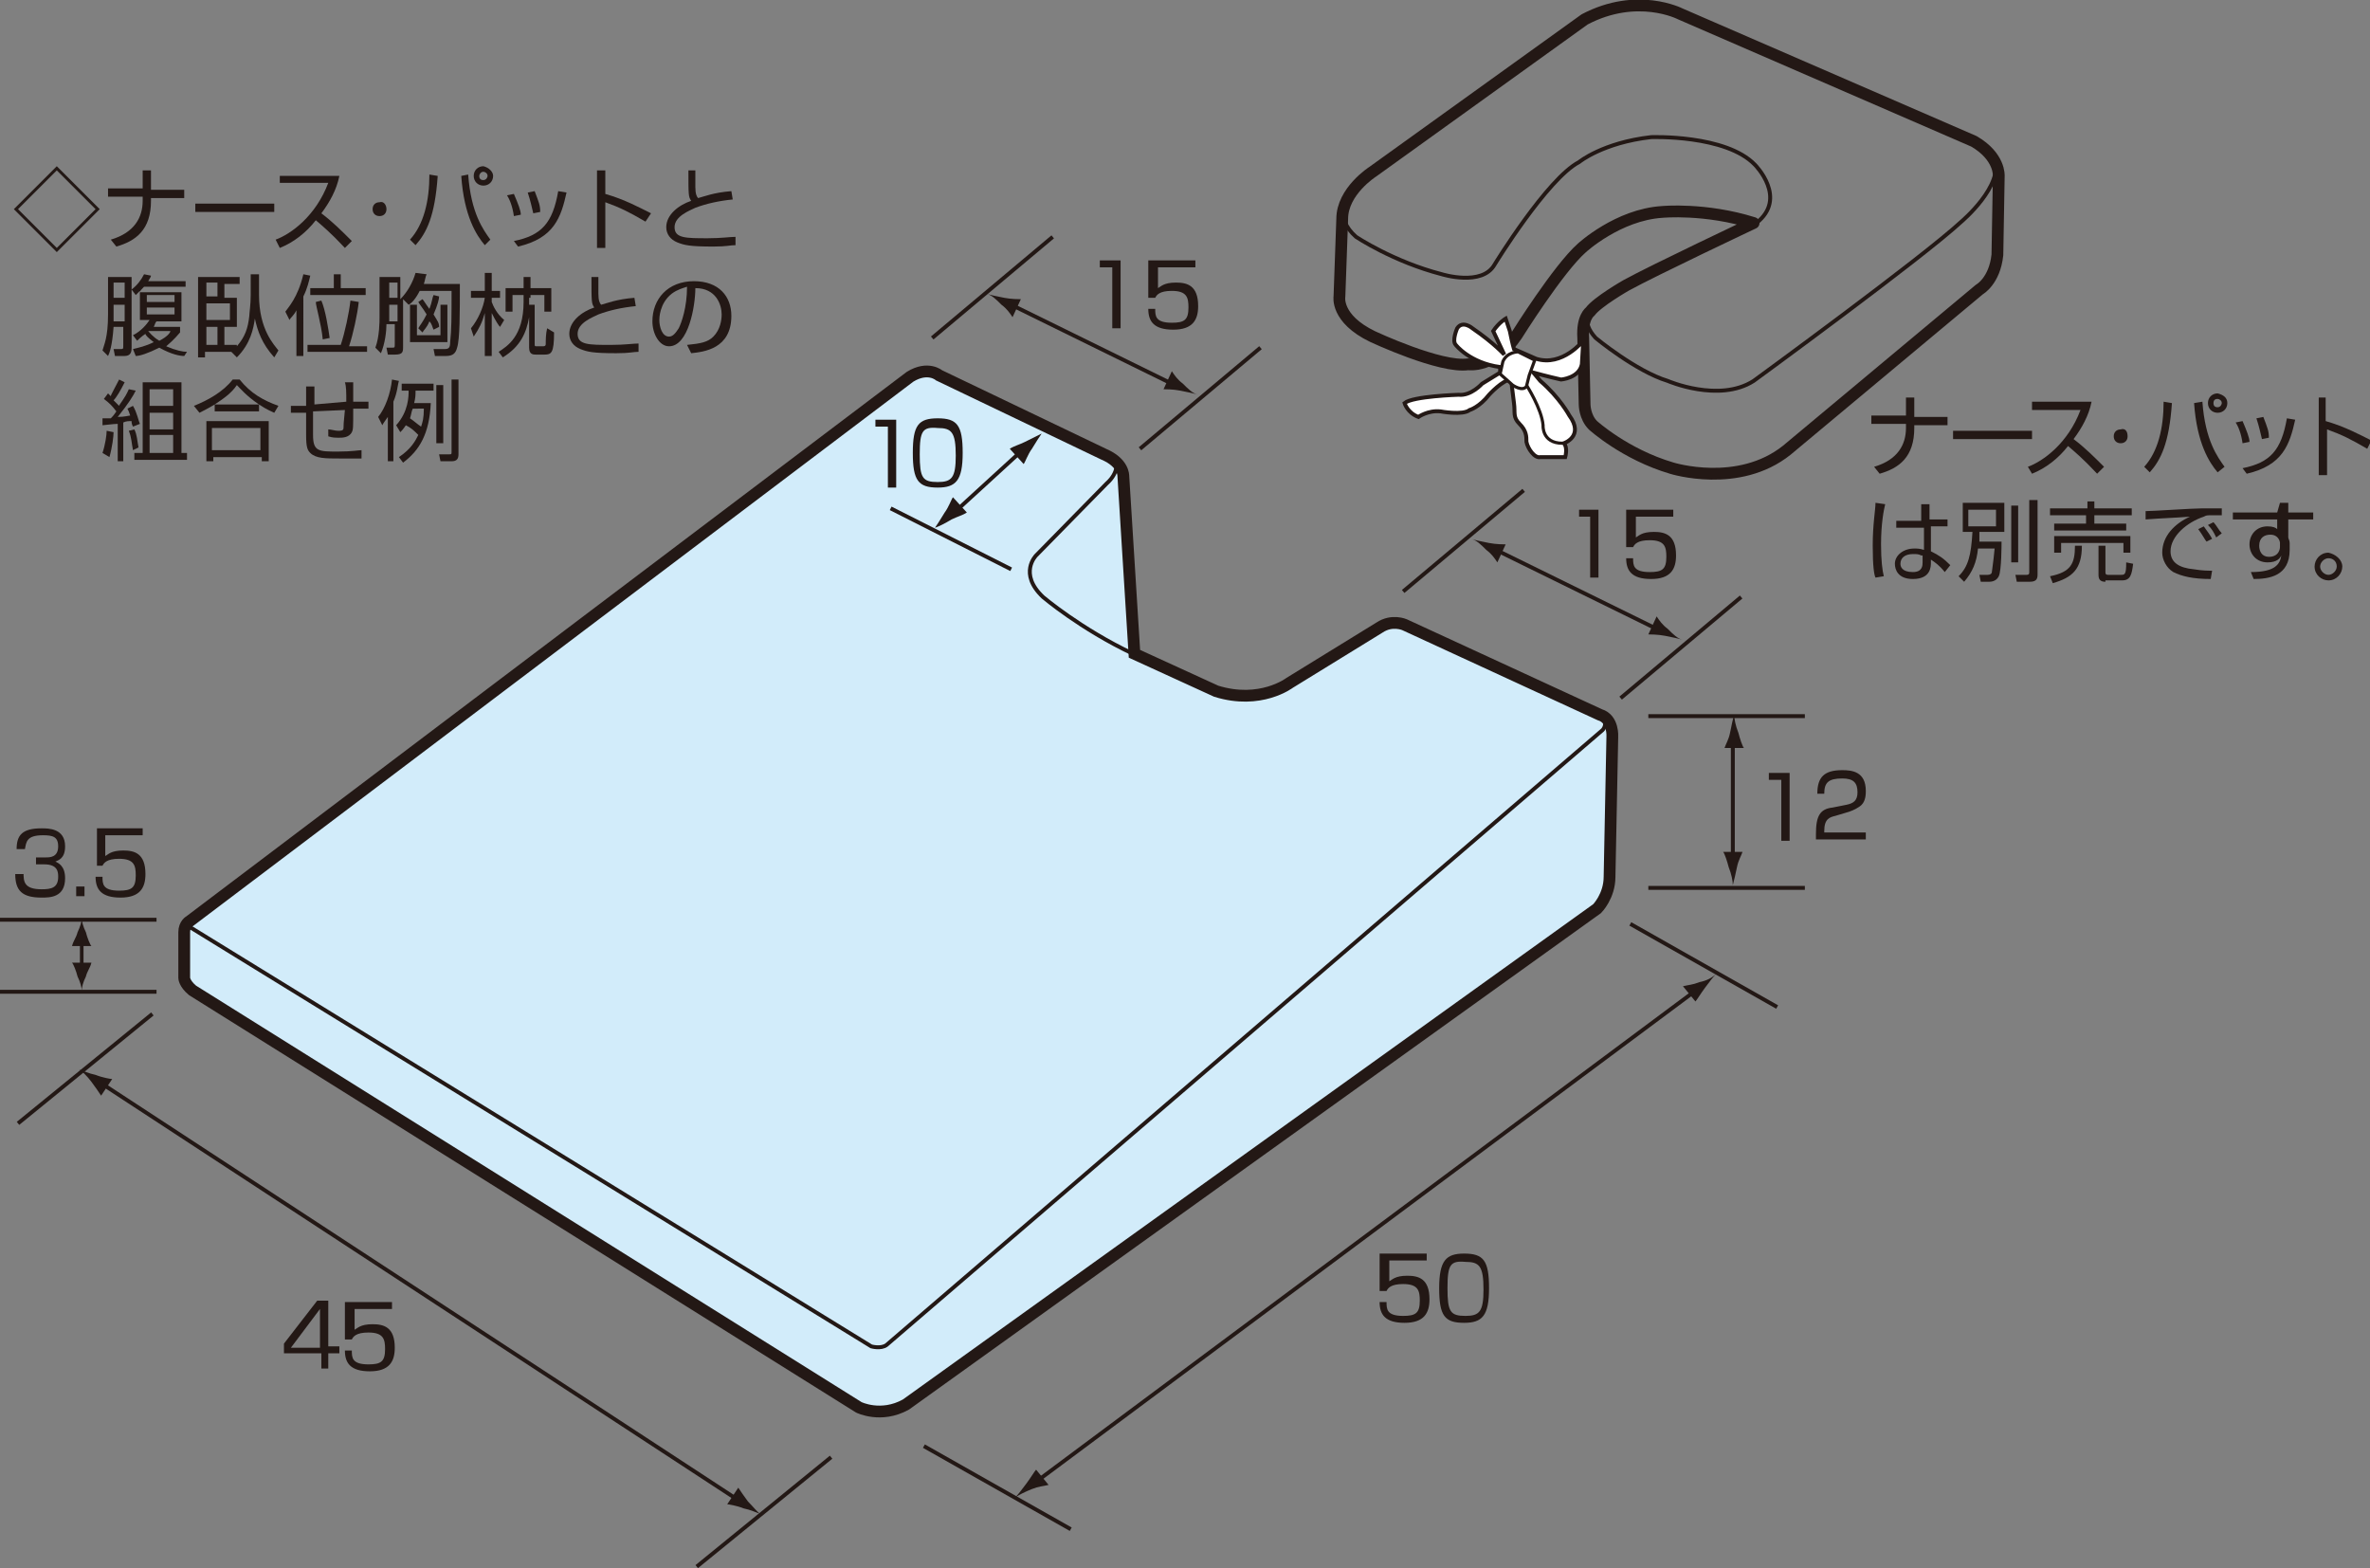 <?xml version="1.0" encoding="utf-8"?>
<!-- Generator: Adobe Illustrator 19.2.1, SVG Export Plug-In . SVG Version: 6.00 Build 0)  -->
<svg version="1.1" id="レイヤー_1" xmlns="http://www.w3.org/2000/svg" xmlns:xlink="http://www.w3.org/1999/xlink" x="0px"
	 y="0px" viewBox="0 0 171.1 113.2" style="enable-background:new 0 0 171.1 113.2;" xml:space="preserve">
<rect x="0" y="0" width="171.1" height="113.2" fill="#808080" stroke="none"/>
<style type="text/css">
	.st0{fill:#231815;}
	.st1{fill:#D2ECFA;stroke:#231815;stroke-width:0.85;}
	.st2{fill:none;stroke:#231815;stroke-width:0.283;}
	.st3{fill:none;stroke:#231815;stroke-width:0.85;stroke-linecap:round;stroke-linejoin:round;}
	.st4{fill:#FFFFFF;stroke:#231815;stroke-width:0.283;}
	.st5{fill:#FFFFFF;stroke:#231815;stroke-width:0.227;}
	.st6{fill:none;stroke:#231815;stroke-width:0.227;}
	.st7{fill:none;stroke:#231815;stroke-width:0.26;}
</style>
<g>
	<path class="st0" d="M7.2,15.1l-3.1,3.1L1,15.1L4.1,12L7.2,15.1z M4.1,12.3l-2.8,2.8l2.8,2.8l2.8-2.8L4.1,12.3z"/>
	<path class="st0" d="M10.3,13.7v-1.4h0.6v1.4h2.4v0.6h-2.4v0.2c0,2.1-1.1,2.9-2.5,3.3L8,17.3c1.7-0.5,2.3-1.6,2.3-2.8v-0.3H7.8
		v-0.6H10.3z"/>
	<path class="st0" d="M19.8,14.7v0.6h-5.7v-0.6H19.8z"/>
	<path class="st0" d="M19.9,17.3c1.1-0.4,2.9-1.7,3.8-4.1h-3.5v-0.5h4.3c-0.2,1-0.7,1.9-1.3,2.7c0.8,0.6,1.5,1.3,2.2,2l-0.5,0.5
		c-0.4-0.4-0.8-0.9-2.1-2c-0.7,0.9-1.6,1.6-2.6,2L19.9,17.3z"/>
	<path class="st0" d="M27.9,15.1c0,0.3-0.2,0.5-0.5,0.5c-0.3,0-0.5-0.2-0.5-0.5c0-0.3,0.2-0.5,0.5-0.5
		C27.7,14.5,27.9,14.8,27.9,15.1z"/>
	<path class="st0" d="M29.6,17.3c1-1.1,1.4-2.8,1.4-4.7l0.6,0.1c-0.2,2.9-0.8,4.1-1.6,5L29.6,17.3z M33.8,12.6
		c0.2,2.8,1.1,4,1.6,4.7L35,17.7c-0.6-0.7-1.5-2.1-1.7-5L33.8,12.6z M35.6,12.7c0,0.4-0.3,0.7-0.7,0.7c-0.4,0-0.7-0.3-0.7-0.7
		c0-0.4,0.3-0.7,0.7-0.7C35.3,12.1,35.6,12.4,35.6,12.7z M34.6,12.7c0,0.2,0.1,0.3,0.3,0.3c0.2,0,0.3-0.2,0.3-0.3
		c0-0.2-0.2-0.3-0.3-0.3C34.7,12.4,34.6,12.6,34.6,12.7z"/>
	<path class="st0" d="M37.1,15.6c-0.1-0.7-0.3-1.2-0.5-1.5l0.5-0.1c0.3,0.7,0.5,1.2,0.5,1.5L37.1,15.6z M37.1,17.4
		c2-0.4,2.8-1.3,3.2-3.6l0.6,0.1c-0.4,1.8-0.9,3.3-3.5,3.9L37.1,17.4z M38.5,15.4c-0.1-0.4-0.2-0.9-0.4-1.5l0.5-0.1
		c0.3,0.8,0.4,1,0.4,1.5L38.5,15.4z"/>
	<path class="st0" d="M43.7,12.3V14c1.4,0.4,2.5,1,3.3,1.4L46.6,16c-1.2-0.7-1.8-1-2.9-1.4v3.3h-0.6v-5.6H43.7z"/>
	<path class="st0" d="M50.2,12.3c0,0.4,0,0.8,0,1.2c0,0.5,0.1,0.7,0.2,0.8c0.4-0.1,1.1-0.4,2.4-0.5l0.1,0.6c-1,0.1-1.9,0.3-2.7,0.6
		c-0.4,0.2-1.5,0.6-1.5,1.4c0,0.8,0.8,0.8,2.4,0.8c1,0,1.6-0.1,2-0.1l0,0.6c-0.4,0-0.6,0.1-1.6,0.1c-1.7,0-2.1-0.1-2.6-0.3
		c-0.5-0.2-0.8-0.6-0.8-1.1c0-0.9,0.9-1.6,1.8-1.9c-0.2-0.3-0.2-0.4-0.2-2.2H50.2z"/>
	<path class="st0" d="M9.5,19.9v5.2c0,0.2,0,0.6-0.5,0.6H8.3l-0.1-0.5h0.5c0.2,0,0.2,0,0.2-0.3v-1.3H8.2c-0.1,1.4-0.3,1.9-0.4,2.1
		l-0.4-0.4c0.1-0.4,0.4-0.9,0.4-2.6v-2.7H9.5z M9,20.4H8.2v1.1H9V20.4z M9,22H8.2v1.2H9V22z M13.3,25.7c-0.3,0-0.9-0.1-1.8-0.6
		c-0.8,0.4-1.4,0.6-1.7,0.6l-0.2-0.5c0.4-0.1,0.9-0.2,1.5-0.5c-0.4-0.3-0.6-0.5-0.6-0.6c-0.3,0.2-0.5,0.4-0.6,0.5l-0.3-0.4
		c0.6-0.3,1-0.8,1.2-1.1h-0.7V21c-0.1,0.1-0.2,0.2-0.3,0.3l-0.3-0.4c0.4-0.3,0.7-0.7,0.9-1.1l0.5,0.1c0,0.1-0.1,0.2-0.2,0.4h2.7v0.4
		h-3c-0.2,0.2-0.3,0.3-0.3,0.4h3v2.1h-1.8c-0.1,0.1-0.1,0.2-0.2,0.4h1.9v0.4c-0.1,0.1-0.4,0.5-1,1c0.7,0.3,1.2,0.4,1.5,0.4
		L13.3,25.7z M12.6,21.3h-2v0.5h2V21.3z M12.6,22.2h-2v0.5h2V22.2z M10.7,23.9c0.1,0.1,0.3,0.4,0.8,0.7c0.6-0.3,0.8-0.6,0.8-0.7
		L10.7,23.9L10.7,23.9z"/>
	<path class="st0" d="M18.2,19.8h0.5v1.5c0,2.5,1.1,3.6,1.4,4l-0.3,0.5c-0.9-1-1.2-1.9-1.4-2.8c-0.1,0.7-0.3,1.8-1.3,2.8l-0.4-0.4
		l0,0h-1.9v0.4h-0.5V20h3v0.5h-1.1v1h0.9v2.1h-0.9v1.3h0.9v0.1c0.6-0.7,0.8-1.3,0.9-2.2c0-0.2,0.1-0.8,0.1-1.5V19.8z M15.7,20.4
		h-0.8v1h0.8V20.4z M16.6,21.9h-1.7v1.2h1.7V21.9z M15.7,23.6h-0.8v1.3h0.8V23.6z"/>
	<path class="st0" d="M21.9,25.7h-0.5v-3.3c-0.2,0.4-0.4,0.5-0.5,0.7l-0.3-0.6c0.2-0.3,0.9-1,1.3-2.7l0.5,0.1
		c-0.1,0.4-0.2,0.9-0.5,1.5V25.7z M26.5,24.9v0.5h-4.3v-0.5h2.4c0.3-0.9,0.6-2.3,0.7-3.2l0.6,0.1c-0.1,0.9-0.4,2.3-0.7,3.2H26.5z
		 M24.6,19.8v1h1.8v0.5h-4v-0.5h1.7v-1H24.6z M23.2,21.7c0.3,0.7,0.5,2,0.6,2.7l-0.5,0.1c-0.1-1.1-0.5-2.4-0.5-2.7L23.2,21.7z"/>
	<path class="st0" d="M30.8,19.8c-0.1,0.2-0.1,0.4-0.2,0.7h2.6c0,2.1,0,4-0.2,4.6c-0.1,0.4-0.3,0.6-0.8,0.6h-0.8l-0.1-0.5l0.8,0
		c0.3,0,0.4-0.1,0.4-0.5c0.1-0.9,0.1-1.8,0.1-3.7h-2.3c-0.3,0.6-0.6,0.9-0.8,1l-0.4-0.4v3.4c0,0.4,0,0.6-0.6,0.6h-0.5l-0.1-0.5
		l0.4,0c0.2,0,0.2,0,0.2-0.3v-1.4h-0.6c0,0.5-0.1,1.4-0.4,2.1l-0.4-0.4c0.3-0.8,0.3-1.9,0.3-2.2V20h1.5v1.6c0.5-0.5,0.9-1.2,1.1-1.9
		L30.8,19.8z M28.7,20.4h-0.6v1.1h0.6V20.4z M28.7,22h-0.6v1.2h0.6V22z M32.2,24.7h-2.6v-2.7h0.5v2.2h1.7v-2.2h0.5V24.7z M31.3,23.8
		c-0.1-0.2-0.1-0.4-0.3-0.6c-0.2,0.5-0.4,0.6-0.5,0.8l-0.3-0.3c0.1-0.2,0.3-0.4,0.6-1c-0.3-0.5-0.5-0.7-0.6-0.9l0.3-0.2
		c0.1,0.1,0.2,0.3,0.5,0.7c0.2-0.5,0.2-0.8,0.3-1l0.4,0.1c0,0.2-0.1,0.6-0.4,1.3c0.3,0.5,0.4,0.6,0.4,0.9L31.3,23.8z"/>
	<path class="st0" d="M36.1,23.6c-0.1-0.1-0.3-0.4-0.6-1v3.1H35v-3.1c-0.2,0.7-0.4,1.1-0.8,1.7L34,23.7c0.5-0.6,0.9-1.5,1-2.2h-1V21
		h1v-1.3h0.5V21h0.6v0.5h-0.6v0.3c0.1,0.3,0.4,0.9,0.9,1.3L36.1,23.6z M38.2,21.5c0,0.3,0,0.4,0,0.5h0.4v2.8c0,0.2,0,0.2,0.2,0.2
		h0.4c0.2,0,0.2-0.1,0.2-0.2c0-0.2,0-0.7,0.1-1.1L40,24c0,1.5-0.2,1.6-0.7,1.6h-0.6c-0.2,0-0.5,0-0.5-0.5v-2.2
		c-0.2,1.1-0.6,2.1-1.9,2.9l-0.3-0.4c0.6-0.4,1.8-1.1,1.8-3.6v-0.5h-0.8v1.2h-0.5v-1.7h1.3v-0.8h0.5v0.8h1.5v1.7h-0.5v-1.2h-1V21.5z
		"/>
	<path class="st0" d="M43.2,20c0,0.4,0,0.8,0,1.2c0,0.5,0.1,0.7,0.2,0.8c0.4-0.1,1.1-0.4,2.4-0.5l0.1,0.6c-1,0.1-1.9,0.3-2.7,0.6
		c-0.4,0.2-1.5,0.6-1.5,1.4c0,0.8,0.8,0.8,2.4,0.8c1,0,1.6-0.1,2-0.1l0,0.6c-0.4,0-0.6,0.1-1.6,0.1c-1.7,0-2.1-0.1-2.6-0.3
		c-0.5-0.2-0.8-0.6-0.8-1.1c0-0.9,0.9-1.6,1.8-1.9c-0.2-0.3-0.2-0.4-0.2-2.2H43.2z"/>
	<path class="st0" d="M49.6,24.9c1-0.1,1.5-0.2,1.9-0.6c0.5-0.5,0.6-1.2,0.6-1.6c0-0.7-0.4-1.9-1.9-1.9c0,1.3-0.5,4.2-1.9,4.2
		c-0.7,0-1.2-0.9-1.2-1.8c0-1.6,1.1-2.9,3-2.9c1.8,0,2.7,1.1,2.7,2.5c0,2.4-2,2.6-2.9,2.7L49.6,24.9z M48.5,21.2
		c-0.9,0.7-0.9,1.8-0.9,1.9c0,0.5,0.2,1.2,0.7,1.2c0.3,0,0.5-0.3,0.7-0.6c0.2-0.4,0.6-1.5,0.6-3C49.3,20.8,48.9,20.9,48.5,21.2z"/>
	<path class="st0" d="M7.4,32.7c0.2-0.6,0.3-1.3,0.3-1.6l0.5,0.1c0,0.3-0.1,1.1-0.3,1.8L7.4,32.7z M9.8,28.2
		c-0.2,0.4-0.5,0.9-1.3,1.9c0.5,0,0.8-0.1,0.9-0.1c-0.1-0.3-0.1-0.3-0.2-0.5l0.4-0.2c0.3,0.5,0.4,1.1,0.5,1.3l-0.5,0.2
		c-0.1-0.2-0.1-0.3-0.1-0.4c-0.2,0-0.4,0-0.6,0.1v2.8H8.5v-2.7c-0.3,0-1,0.1-1.1,0.1l0-0.5c0.2,0,0.2,0,0.6,0
		c0.1-0.1,0.2-0.2,0.4-0.5c-0.3-0.4-0.5-0.6-0.9-0.9l0.3-0.4c0.1,0.1,0.1,0.1,0.2,0.2C8,28.5,8.3,28,8.6,27.4L9,27.6
		c-0.3,0.6-0.6,1.1-0.8,1.3c0.2,0.2,0.3,0.3,0.4,0.4c0-0.1,0.4-0.5,0.7-1.2L9.8,28.2z M9.6,32.5c-0.1-0.5-0.1-0.9-0.3-1.4L9.7,31
		c0.2,0.4,0.2,0.8,0.3,1.3L9.6,32.5z M13.1,27.6v5.1h0.4v0.5H9.7v-0.5h0.6v-5.1H13.1z M12.5,28.1h-1.7v1.2h1.7V28.1z M12.5,29.8
		h-1.7v1.2h1.7V29.8z M12.5,31.4h-1.7v1.3h1.7V31.4z"/>
	<path class="st0" d="M18.7,29.7h-3.2v-0.5c-0.5,0.3-0.9,0.5-1.1,0.6L14,29.3c1-0.4,2.1-1,2.8-1.9h0.5c0.8,1,1.7,1.5,2.8,1.9
		l-0.3,0.5c-0.2-0.1-0.5-0.2-1.1-0.6V29.7z M19.4,30.4v2.9h-0.5V33h-3.5v0.3h-0.5v-2.9H19.4z M18.8,30.9h-3.5v1.6h3.5V30.9z
		 M18.7,29.2c-0.9-0.6-1.4-1.2-1.6-1.4c-0.4,0.6-1,1-1.6,1.4H18.7z"/>
	<path class="st0" d="M25.5,27.6c0,0.2,0,1.2,0,1.4l1.1,0v0.5l-1.1,0c0,1.4,0,1.5-0.1,1.7c-0.2,0.4-0.7,0.4-0.9,0.4
		c-0.3,0-0.5,0-0.8-0.1V31c0.2,0,0.5,0.1,0.7,0.1c0.2,0,0.4,0,0.4-0.2c0-0.2,0-0.3,0.1-1.3l-2.3,0.1l0,1.7c0,1.2,0.4,1.2,1.8,1.2
		c1,0,1.5-0.1,1.7-0.1l0,0.6c-0.2,0-0.6,0-1.6,0c-1,0-1.7,0-2.1-0.4c-0.2-0.2-0.3-0.4-0.3-1.3v-1.6l-1.1,0l0-0.5l1.1,0v-1.4h0.6
		l0,1.3L25,29c0-0.7,0-1.1-0.1-1.4L25.5,27.6z"/>
	<path class="st0" d="M28.5,33.3H28v-3.2c-0.2,0.3-0.3,0.4-0.4,0.6l-0.3-0.6c0.5-0.6,0.9-1.7,1-2.7l0.5,0.1
		c-0.1,0.3-0.1,0.8-0.4,1.5V33.3z M31.1,29.1c-0.1,2.2-0.8,3.4-2,4.3l-0.3-0.4c0.9-0.6,1.2-1.2,1.4-1.6c-0.3-0.3-0.5-0.5-0.9-0.7
		c-0.2,0.3-0.3,0.4-0.4,0.5l-0.3-0.5c0.9-1,0.9-2.1,0.9-2.5H29v-0.5h2.3v0.5H30c0,0.3,0,0.5-0.1,0.9H31.1z M29.8,29.5
		c-0.1,0.2-0.1,0.4-0.2,0.7c0.3,0.2,0.5,0.4,0.8,0.6c0.1-0.3,0.2-0.6,0.2-1.3H29.8z M32,27.8V32h-0.5v-4.2H32z M33.1,27.4v5.4
		c0,0.3-0.1,0.5-0.5,0.5h-0.8l-0.1-0.5l0.7,0c0.2,0,0.2,0,0.2-0.2v-5.2H33.1z"/>
</g>
<g>
	<path class="st0" d="M137.6,30.1v-1.4h0.6v1.4h2.4v0.6h-2.4v0.2c0,2.1-1.1,2.9-2.5,3.3l-0.4-0.5c1.7-0.5,2.3-1.6,2.3-2.8v-0.3h-2.5
		v-0.6H137.6z"/>
	<path class="st0" d="M146.7,31.1v0.6h-5.7v-0.6H146.7z"/>
	<path class="st0" d="M146.4,33.7c1.1-0.4,2.9-1.7,3.8-4.1h-3.5V29h4.3c-0.2,1-0.7,1.9-1.3,2.7c0.8,0.6,1.5,1.3,2.2,2l-0.5,0.5
		c-0.4-0.4-0.8-0.9-2.1-2c-0.7,0.9-1.6,1.6-2.6,2L146.4,33.7z"/>
	<path class="st0" d="M153.6,31.5c0,0.3-0.2,0.5-0.5,0.5c-0.3,0-0.5-0.2-0.5-0.5c0-0.3,0.2-0.5,0.5-0.5
		C153.4,30.9,153.6,31.1,153.6,31.5z"/>
	<path class="st0" d="M154.8,33.7c1-1.1,1.4-2.8,1.4-4.7l0.6,0.1c-0.2,2.9-0.8,4.1-1.6,5L154.8,33.7z M159,29c0.2,2.8,1.1,4,1.6,4.7
		l-0.5,0.4c-0.6-0.7-1.5-2.1-1.7-5L159,29z M160.8,29.1c0,0.4-0.3,0.7-0.7,0.7c-0.4,0-0.7-0.3-0.7-0.7c0-0.4,0.3-0.7,0.7-0.7
		C160.5,28.5,160.8,28.7,160.8,29.1z M159.8,29.1c0,0.2,0.1,0.3,0.3,0.3c0.2,0,0.3-0.2,0.3-0.3c0-0.2-0.2-0.3-0.3-0.3
		C159.9,28.8,159.8,28.9,159.8,29.1z"/>
	<path class="st0" d="M161.9,32c-0.1-0.7-0.3-1.2-0.5-1.5l0.5-0.1c0.3,0.7,0.5,1.2,0.5,1.5L161.9,32z M161.9,33.8
		c2-0.4,2.8-1.3,3.2-3.6l0.6,0.1c-0.4,1.8-0.9,3.3-3.5,3.9L161.9,33.8z M163.3,31.7c-0.1-0.4-0.2-0.9-0.4-1.5l0.5-0.1
		c0.3,0.8,0.4,1,0.4,1.5L163.3,31.7z"/>
	<path class="st0" d="M167.9,28.7v1.7c1.4,0.4,2.5,1,3.3,1.4l-0.3,0.6c-1.2-0.7-1.8-1-2.9-1.4v3.3h-0.6v-5.6H167.9z"/>
	<path class="st0" d="M136.1,36.4c-0.1,0.4-0.3,1.4-0.3,2.9c0,1.2,0.1,1.9,0.2,2.3l-0.6,0.1c-0.1-0.2-0.2-0.8-0.2-2.3
		c0-1.6,0.2-2.6,0.2-3.1L136.1,36.4z M138.7,37.5l0-1.1h0.6l0,1.1h1.3V38h-1.2l0,1.8c0.6,0.3,0.9,0.5,1.4,1l-0.4,0.5
		c-0.4-0.5-0.7-0.7-1-0.9v0.2c0,0.3,0,1.2-1.3,1.2c-1.1,0-1.3-0.7-1.3-1.1c0-0.6,0.6-1.1,1.4-1.1c0.2,0,0.4,0,0.7,0.1l0-1.6h-2v-0.5
		H138.7z M138.7,40.1c-0.2-0.1-0.3-0.1-0.6-0.1c-0.6,0-0.9,0.3-0.9,0.7c0,0.2,0.1,0.6,0.9,0.6c0.7,0,0.7-0.5,0.7-0.7V40.1z"/>
	<path class="st0" d="M144.5,39.1c0,0.2,0,2.1-0.2,2.5c-0.1,0.2-0.3,0.4-0.7,0.4h-0.6l-0.1-0.5l0.6,0c0.2,0,0.3-0.1,0.3-0.2
		c0-0.1,0.1-0.6,0.2-1.7h-1.2c-0.1,1-0.4,1.7-1,2.4l-0.4-0.4c0.7-0.7,0.9-1.5,1-3.2h-0.7v-2.1h3v2.1h-1.8c0,0.2,0,0.4,0,0.7H144.5z
		 M144.1,36.8h-2V38h2V36.8z M145.7,36.5v4.1h-0.5v-4.1H145.7z M147.1,36.1v5.4c0,0.4-0.2,0.5-0.6,0.5h-0.9l-0.1-0.5l0.8,0
		c0.2,0,0.2-0.1,0.2-0.2v-5.2H147.1z"/>
	<path class="st0" d="M148,41.6c1.5-0.3,1.8-0.9,1.8-2.2h0.5c0,1.7-0.7,2.3-2.1,2.7L148,41.6z M150.7,36.7v-0.5h0.5v0.5h2.7v0.5
		h-2.7v0.6h2.3v0.5h-5.2v-0.5h2.3v-0.6H148v-0.5H150.7z M153.8,38.7v1.2h-0.5v-0.7h-4.5v0.7h-0.5v-1.2H153.8z M152,42
		c-0.4,0-0.5-0.2-0.5-0.5v-2.1h0.5v1.9c0,0.1,0,0.2,0.2,0.2h0.9c0.3,0,0.4,0,0.4-0.9l0.5,0.1c-0.1,0.8-0.2,1.2-0.8,1.2H152z"/>
	<path class="st0" d="M160.4,37.2c-0.2,0-0.4,0-0.7,0c-0.4,0-0.4,0-0.6,0.1c-1.2,0.4-2.4,1.4-2.4,2.5c0,0.8,0.6,1.2,1.7,1.3
		c0.6,0.1,1,0.1,1.3,0.1l-0.1,0.6c-1.3,0-2.1-0.2-2.7-0.5c-0.5-0.3-0.8-0.9-0.8-1.4c0-1.2,0.9-2.1,2-2.6c-1.3,0.1-1.9,0.1-3.2,0.2
		l0-0.6c0.5,0,3.4-0.2,4.1-0.2c0.2,0,1.3,0,1.4,0L160.4,37.2z M159.3,39.1c-0.1-0.1-0.3-0.5-0.6-0.9l0.4-0.2
		c0.3,0.4,0.5,0.7,0.6,0.9L159.3,39.1z M160,38.8c-0.2-0.4-0.3-0.6-0.6-0.9l0.4-0.2c0.2,0.2,0.4,0.6,0.6,0.8L160,38.8z"/>
	<path class="st0" d="M164.6,36.3h0.6v0.7h1.8v0.5h-1.8v1.3c0,0.1,0.1,0.2,0.1,0.4c0,0.1,0,0.3,0,0.5c0,1.9-1.5,2.1-2.6,2.1
		l-0.2-0.5c1.8,0,2.1-0.6,2.2-1.2c-0.1,0.2-0.3,0.5-1,0.5c-0.8,0-1.3-0.6-1.3-1.3c0-0.7,0.5-1.3,1.3-1.3c0.4,0,0.6,0.1,0.7,0.2
		l0-0.7h-3.2v-0.5h3.2L164.6,36.3z M164.6,39.2c0-0.1-0.1-0.6-0.7-0.6c-0.4,0-0.8,0.2-0.8,0.8c0,0.4,0.2,0.8,0.7,0.8
		c0.8,0,0.8-0.7,0.8-0.7C164.6,39.3,164.6,39.2,164.6,39.2z"/>
	<path class="st0" d="M169.1,40.9c0,0.5-0.4,1-1,1c-0.5,0-1-0.4-1-1c0-0.5,0.4-1,1-1C168.6,40,169.1,40.4,169.1,40.9z M167.5,40.9
		c0,0.3,0.3,0.6,0.6,0.6c0.3,0,0.6-0.3,0.6-0.6c0-0.4-0.3-0.6-0.6-0.6C167.8,40.3,167.5,40.6,167.5,40.9z"/>
</g>
<g>
	<g>
		<path class="st0" d="M80.9,18.8v4.9h-0.6v-4.4h-0.9v-0.5H80.9z"/>
		<path class="st0" d="M86.3,18.8v0.5h-2.7l0,1.5c0.2-0.1,0.4-0.4,1.3-0.4c0.8,0,1.6,0.2,1.6,1.7c0,1-0.4,1.7-1.8,1.7
			c-1.4,0-1.8-0.6-1.8-1.5h0.5c0,0.5,0,1,1.2,1c0.9,0,1.2-0.2,1.2-1.1c0-0.7-0.1-1.2-1.2-1.2c-0.9,0-1.1,0.3-1.2,0.5h-0.5l0-2.7
			H86.3z"/>
	</g>
	<g>
		<path class="st0" d="M115.4,36.8v4.9h-0.6v-4.4H114v-0.5H115.4z"/>
		<path class="st0" d="M120.8,36.8v0.5h-2.7l0,1.5c0.2-0.1,0.4-0.4,1.3-0.4c0.8,0,1.6,0.2,1.6,1.7c0,1-0.4,1.7-1.8,1.7
			c-1.4,0-1.8-0.6-1.8-1.5h0.5c0,0.5,0,1,1.2,1c0.9,0,1.2-0.2,1.2-1.1c0-0.7-0.1-1.2-1.2-1.2c-0.9,0-1.1,0.3-1.2,0.5h-0.5l0-2.7
			H120.8z"/>
	</g>
	<g>
		<path class="st0" d="M129.2,55.8v4.9h-0.6v-4.4h-0.9v-0.5H129.2z"/>
		<path class="st0" d="M132.5,58.9c-0.4,0.1-0.8,0.2-0.8,1.1v0.1h3v0.5h-3.6v-0.4c0-1.3,0.3-1.8,1.2-1.9l1-0.2
			c0.5-0.1,0.8-0.3,0.8-0.9c0-0.7-0.3-1-1.1-1c-1,0-1.3,0.3-1.3,1.1h-0.5c0-1.2,0.5-1.7,1.8-1.7c0.7,0,1.7,0.1,1.7,1.5
			c0,0.2,0,0.7-0.3,1c-0.2,0.2-0.6,0.4-0.9,0.5L132.5,58.9z"/>
	</g>
	<g>
		<path class="st0" d="M103,90.5v0.5h-2.7l0,1.5c0.2-0.1,0.4-0.4,1.3-0.4c0.8,0,1.6,0.2,1.6,1.7c0,1-0.4,1.7-1.8,1.7
			c-1.4,0-1.8-0.6-1.8-1.5h0.5c0,0.5,0,1,1.2,1c0.9,0,1.2-0.2,1.2-1.1c0-0.7-0.1-1.2-1.2-1.2c-0.9,0-1.1,0.3-1.2,0.5h-0.5l0-2.7H103
			z"/>
		<path class="st0" d="M105.7,90.5c1.4,0,1.8,0.5,1.8,2.5c0,2-0.5,2.5-1.8,2.5c-1.4,0-1.8-0.5-1.8-2.5
			C103.9,91,104.4,90.5,105.7,90.5z M104.5,93c0,1.7,0.2,2,1.3,2c1,0,1.3-0.3,1.3-1.9c0-1.7-0.3-2-1.3-2
			C104.7,91,104.5,91.3,104.5,93z"/>
	</g>
	<g>
		<path class="st0" d="M23.7,94v3.2h0.8v0.5h-0.8v1.1h-0.5v-1.1h-2.7v-0.7l2.4-3.1H23.7z M23.1,94.5L21,97.3h2.1V94.5z"/>
		<path class="st0" d="M28.3,94v0.5h-2.7l0,1.5c0.2-0.1,0.4-0.4,1.3-0.4c0.8,0,1.6,0.2,1.6,1.7c0,1-0.4,1.7-1.8,1.7
			c-1.4,0-1.8-0.6-1.8-1.5h0.5c0,0.5,0,1,1.2,1c0.9,0,1.2-0.2,1.2-1.1c0-0.7-0.1-1.2-1.2-1.2c-0.9,0-1.1,0.3-1.2,0.5h-0.5l0-2.7
			H28.3z"/>
	</g>
	<g>
		<path class="st0" d="M1.7,63c0,0.6,0,1.2,1.3,1.2c0.7,0,1.2-0.1,1.2-0.9c0-0.3,0-0.9-1-0.9H2.6v-0.5h0.7c0.3,0,0.9,0,0.9-0.8
			c0-0.7-0.4-0.8-1.1-0.8c-1.2,0-1.2,0.5-1.3,1H1.2c0-1,0.4-1.5,1.8-1.5c0.5,0,1.7,0,1.7,1.3c0,0.9-0.5,1-0.7,1.1
			c0.2,0.1,0.7,0.3,0.7,1.2c0,1.4-1.1,1.4-1.7,1.4c-1.4,0-1.9-0.5-1.9-1.7H1.7z"/>
		<path class="st0" d="M6.1,64v0.7H5.5V64H6.1z"/>
		<path class="st0" d="M10.3,59.8v0.5H7.6l0,1.5c0.2-0.1,0.4-0.4,1.3-0.4c0.8,0,1.6,0.2,1.6,1.7c0,1-0.4,1.7-1.8,1.7
			c-1.4,0-1.8-0.6-1.8-1.5h0.5c0,0.5,0,1,1.2,1c0.9,0,1.2-0.2,1.2-1.1c0-0.7-0.1-1.2-1.2-1.2c-0.9,0-1.1,0.3-1.2,0.5H7l0-2.7H10.3z"
			/>
	</g>
	<path class="st1" d="M79.7,32.8l-11.9-5.7c0,0-0.8-0.7-2.1,0.1l-52,39.3c0,0-0.4,0.2-0.4,0.8v3.3c0,0,0,0.4,0.6,0.9L62,101.6
		c0,0,1.6,0.8,3.4-0.2l49.9-35.8c0,0,0.9-0.9,0.9-2.3l0.2-10.1c0,0,0.1-1.3-0.9-1.6l-14.1-6.5c0,0-0.9-0.4-1.8,0.2l-6.5,4
		c0,0-2.1,1.6-5.3,0.6l-5.9-2.7l-0.8-12.8C81.1,34.3,81.1,33.4,79.7,32.8z"/>
	<path class="st2" d="M80.6,33.3c0,0,0.2,0.8-0.7,1.6l-5.1,5.2c0,0-1.3,1.3,0.5,3c0,0,2.7,2.3,6.5,4.1"/>
	<path class="st2" d="M13.5,66.8l49.4,30.4c0,0,0.7,0.2,1.1-0.1l51.7-44.4c0,0,0.4-0.4,0-0.9"/>
	<g>
		<path class="st3" d="M114.4,1.4l-15.3,11c0,0-2.2,1.4-2.2,3.4l-0.2,5.6c0,0-0.3,1.6,2.4,2.9c0,0,4.9,2.3,6.9,2
			c0,0,1.9,0.3,3.5-2.1c0,0,3-4.8,4.7-6.3c0,0,2.6-2.4,5.8-2.6c0,0,3.1-0.3,6.6,0.8c0,0-7.2,3.4-9.2,4.5c0,0-2.1,1.2-2.6,1.9
			c0,0-0.6,0.4-0.5,1.9l0.1,4.8c0,0,0,0.9,0.6,1.5c0,0,2.3,2.1,5.7,3.1c0,0,4.8,1.5,8.3-1.3l13.9-11.6c0,0,1.1-0.6,1.3-2.5l0.1-5.7
			c0,0,0.1-1.4-1.8-2.5L121.3,1C121.3,1,118.2-0.6,114.4,1.4z"/>
		<path class="st2" d="M97.2,14.3c0,0-0.9,1.4,0.7,2.8c0,0,2.7,1.8,6.2,2.7c0,0,2.9,0.9,3.8-0.7c0,0,3.8-6.2,6.1-7.4
			c0,0,1.7-1.4,5.2-1.8c0,0,5.4-0.2,7.5,2c0,0,2.4,2.4,0.1,4.2"/>
		<path class="st2" d="M114.8,22.5c0,0-0.7,0.7,0.4,1.9c0,0,2.9,2.4,5.2,3.1c0,0,3.7,1.6,6.2,0c0,0,12.2-8.9,15-11.5
			c0,0,3.1-2.6,2.4-4.6"/>
		<path class="st4" d="M108.3,26.9c0,0-0.5,0.3-1.3,0.8c0,0-0.8,0.9-1.7,0.8c0,0-3.3,0.1-3.9,0.6c0,0,0.2,0.7,1,1
			c0,0,0.7-0.5,1.6-0.4c0,0,1.6,0.3,2.1-0.1c0,0,0.7-0.2,1.4-1.1c0,0,1-1.1,1.6-1.1c0,0,0.1,1,0.2,1.7c0.1,0.7-0.1,1,0.4,1.5
			c0.5,0.5,0.5,0.9,0.5,1.3c0.1,0.5,0.6,1.2,1,1.1L113,33c0,0,0.2-0.7-0.1-1c0,0,1.5-0.5,0.4-2c0,0-0.7-1.3-2.1-2.5l-0.5-0.6
			c0,0,1.1,0.3,2,0.5c0,0,1.3-0.1,1.5-1.1l0.1-1.7c0,0-1.5,1.9-3.4,1.3l-1.6-0.7c0,0-0.1-0.3-0.3-1.3l-0.3-0.9c0,0-0.5,0.3-0.9,0.9
			l0.8,1.7c0,0-0.7-0.8-2.3-1.9c0,0-0.7-0.6-1.1,0c0,0-0.4,0.9-0.1,1.2c0,0,1,1.3,3.2,1.6L108.3,26.9z"/>
		<path class="st5" d="M110.2,25.7l-0.6-0.3c0,0-0.8,0-1.1,0.7l-0.2,0.9l0.9,0.8c0,0,0.7,0.5,1,0.1l0.2-0.8l0.4-1.1L110.2,25.7z"/>
		<path class="st6" d="M110.2,27.8c0,0,1.1,1.7,1.2,2.9c0,0-0.1,1.3,1.4,1.3"/>
	</g>
	<line class="st2" x1="0" y1="66.4" x2="11.3" y2="66.4"/>
	<line class="st2" x1="119" y1="51.7" x2="130.3" y2="51.7"/>
	<line class="st2" x1="119" y1="64.1" x2="130.3" y2="64.1"/>
	<line class="st2" x1="0" y1="71.6" x2="11.3" y2="71.6"/>
	<line class="st2" x1="67.3" y1="24.4" x2="76" y2="17.1"/>
	<line class="st2" x1="82.3" y1="32.4" x2="91" y2="25.1"/>
	<line class="st2" x1="101.3" y1="42.7" x2="110" y2="35.4"/>
	<line class="st2" x1="117" y1="50.4" x2="125.7" y2="43.1"/>
	<line class="st2" x1="64.3" y1="36.7" x2="73" y2="41.1"/>
	<line class="st2" x1="50.3" y1="113.1" x2="60" y2="105.2"/>
	<line class="st2" x1="1.3" y1="81.1" x2="11" y2="73.2"/>
	<line class="st2" x1="66.7" y1="104.4" x2="77.3" y2="110.4"/>
	<line class="st2" x1="117.7" y1="66.7" x2="128.3" y2="72.7"/>
	<g>
		<line class="st7" x1="5.9" y1="67.9" x2="5.9" y2="69.9"/>
		<path class="st0" d="M6.2,70.5c0.1-0.4,0.3-0.6,0.4-1H5.2c0.1,0.1,0.3,0.6,0.4,1c0.2,0.4,0.3,0.8,0.3,1C5.9,71.3,6,70.9,6.2,70.5z
			"/>
		<path class="st0" d="M5.6,67.3c-0.1,0.4-0.3,0.6-0.4,1h1.4c-0.1-0.1-0.3-0.6-0.4-1c-0.2-0.4-0.3-0.8-0.3-1
			C5.9,66.5,5.8,66.9,5.6,67.3z"/>
	</g>
	<g>
		<line class="st2" x1="7.3" y1="78.2" x2="53.3" y2="108.3"/>
		<path class="st0" d="M54,108.4c-0.3-0.4-0.5-0.7-0.7-1l-0.8,1.2c0.1,0,0.7,0.1,1.2,0.3c0.5,0.1,0.9,0.3,1.2,0.4
			C54.7,109.2,54.4,108.8,54,108.4z"/>
		<path class="st0" d="M6.6,78.1c0.3,0.4,0.5,0.7,0.7,1l0.8-1.2c-0.1,0-0.7-0.1-1.2-0.3c-0.5-0.1-0.9-0.3-1.2-0.4
			C5.9,77.3,6.3,77.7,6.6,78.1z"/>
	</g>
	<g>
		<line class="st2" x1="73" y1="22" x2="84.6" y2="27.7"/>
		<path class="st0" d="M85.4,27.7c-0.4-0.3-0.6-0.6-0.8-0.9l-0.6,1.3c0.1,0,0.7,0,1.2,0.1c0.5,0.1,1,0.2,1.3,0.3
			C86.1,28.4,85.8,28.1,85.4,27.7z"/>
		<path class="st0" d="M72.3,22c0.4,0.3,0.6,0.6,0.8,0.9l0.6-1.3c-0.1,0-0.7,0-1.2-0.1c-0.5-0.1-1-0.2-1.3-0.3
			C71.6,21.3,71.9,21.6,72.3,22z"/>
	</g>
	<g>
		<line class="st2" x1="108" y1="39.7" x2="119.6" y2="45.4"/>
		<path class="st0" d="M120.4,45.4c-0.4-0.3-0.6-0.6-0.8-0.9l-0.6,1.3c0.1,0,0.7,0,1.2,0.1c0.5,0.1,1,0.2,1.3,0.3
			C121.1,46.1,120.8,45.8,120.4,45.4z"/>
		<path class="st0" d="M107.3,39.7c0.4,0.3,0.6,0.6,0.8,0.9l0.6-1.3c-0.1,0-0.7,0-1.2-0.1c-0.5-0.1-1-0.2-1.3-0.3
			C106.6,39,106.9,39.3,107.3,39.7z"/>
	</g>
	<g>
		<line class="st2" x1="69" y1="36.9" x2="73.7" y2="32.6"/>
		<path class="st0" d="M74,31.9c-0.4,0.2-0.8,0.3-1.1,0.5l1,1.1c0.1-0.1,0.3-0.7,0.6-1.1c0.3-0.5,0.5-0.8,0.7-1.1
			C74.8,31.5,74.4,31.7,74,31.9z"/>
		<path class="st0" d="M68.7,37.5c0.4-0.2,0.8-0.3,1.1-0.5l-1-1.1c-0.1,0.1-0.3,0.7-0.6,1.1c-0.3,0.5-0.5,0.8-0.7,1.1
			C67.8,38,68.2,37.8,68.7,37.5z"/>
	</g>
	<g>
		<line class="st2" x1="125.1" y1="53.6" x2="125.1" y2="61.9"/>
		<path class="st0" d="M125.4,62.6c0.1-0.5,0.3-0.8,0.4-1.1h-1.4c0.1,0.1,0.3,0.7,0.4,1.1c0.2,0.5,0.3,1,0.3,1.3
			C125.2,63.5,125.3,63.1,125.4,62.6z"/>
		<path class="st0" d="M124.9,52.9c-0.1,0.5-0.3,0.8-0.4,1.1h1.4c-0.1-0.1-0.3-0.7-0.4-1.1c-0.2-0.5-0.3-1-0.3-1.3
			C125.1,51.9,125,52.4,124.9,52.9z"/>
	</g>
	<g>
		<line class="st2" x1="74.9" y1="106.9" x2="122.3" y2="71.6"/>
		<path class="st0" d="M122.7,70.9c-0.5,0.2-0.8,0.2-1.2,0.3l0.9,1.1c0.1-0.1,0.4-0.6,0.7-1c0.3-0.4,0.6-0.8,0.8-1
			C123.6,70.6,123.2,70.8,122.7,70.9z"/>
		<path class="st0" d="M74.5,107.5c0.5-0.2,0.8-0.2,1.2-0.3l-0.9-1.1c-0.1,0.1-0.4,0.6-0.7,1c-0.3,0.4-0.6,0.8-0.8,1
			C73.6,107.9,74,107.7,74.5,107.5z"/>
	</g>
	<g>
		<path class="st0" d="M64.7,30.3v4.9h-0.6v-4.4h-0.9v-0.5H64.7z"/>
		<path class="st0" d="M67.7,30.2c1.4,0,1.8,0.5,1.8,2.5c0,2-0.5,2.5-1.8,2.5c-1.4,0-1.8-0.5-1.8-2.5C65.9,30.7,66.3,30.2,67.7,30.2
			z M66.4,32.8c0,1.7,0.2,2,1.3,2c1,0,1.3-0.3,1.3-1.9c0-1.7-0.3-2-1.3-2C66.6,30.8,66.4,31.1,66.4,32.8z"/>
	</g>
</g>
</svg>
